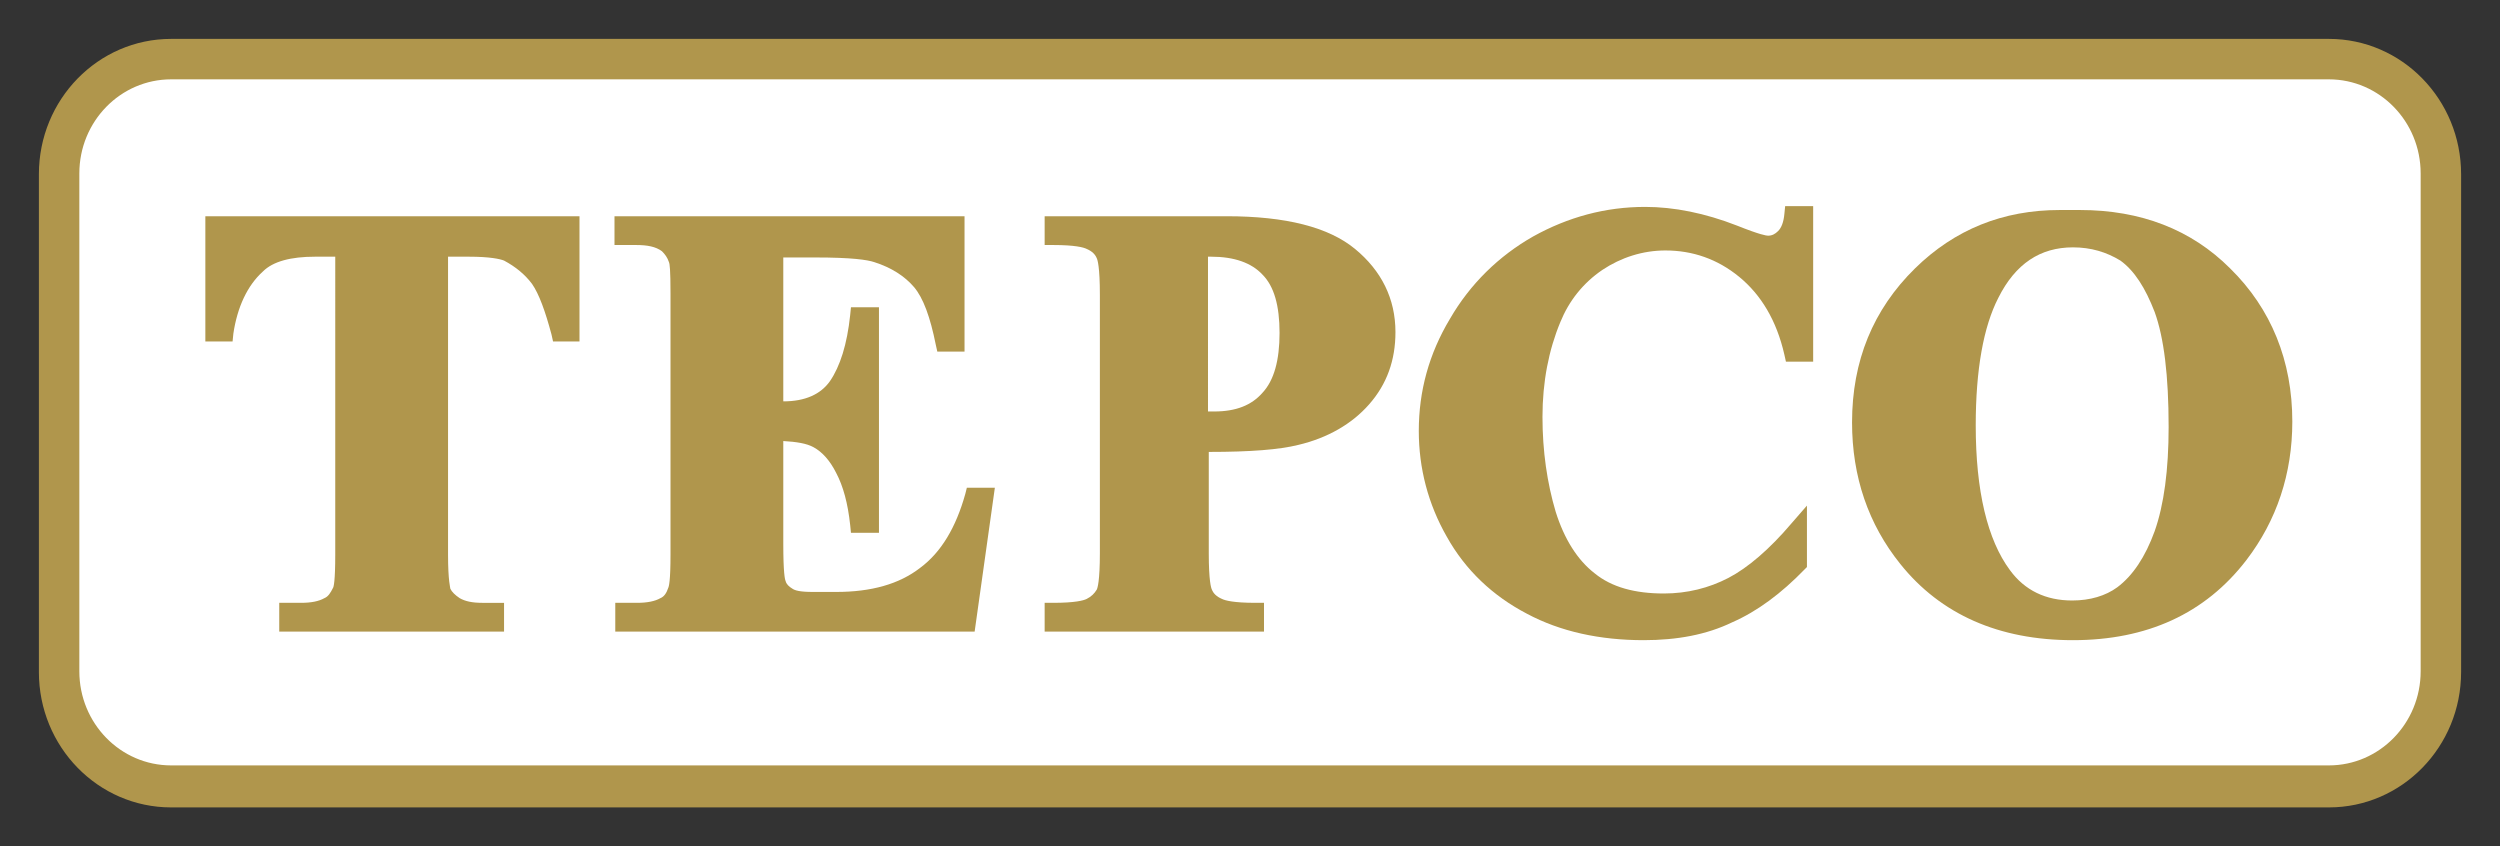 <?xml version="1.0" encoding="utf-8"?>
<!-- Generator: Adobe Illustrator 26.0.2, SVG Export Plug-In . SVG Version: 6.00 Build 0)  -->
<svg version="1.1" id="Ebene_1" xmlns="http://www.w3.org/2000/svg" xmlns:xlink="http://www.w3.org/1999/xlink" x="0px" y="0px"
	 viewBox="0 0 321.4 108.8" style="enable-background:new 0 0 321.4 108.8;" xml:space="preserve">
<rect x="0" y="0" width="321.4" height="108.8" fill="#333333" stroke="none"/>
<style type="text/css">
	.st0{fill:#FFFFFF;}
	.st1{fill:#B0964C;}
</style>
<g>
	<path class="st0" d="M313.8,86.4c0,8.2-6.4,14.8-14.4,14.8H22c-7.9,0-14.4-6.6-14.4-14.8v-64c0-8.2,6.4-14.8,14.4-14.8h277.4
		c7.9,0,14.4,6.6,14.4,14.8V86.4z"/>
	<path class="st1" d="M299.4,103.8H22c-9.4,0-17-7.8-17-17.4v-64C5,12.8,12.6,5,22,5h277.4c9.4,0,17,7.8,17,17.4v64
		C316.4,96,308.8,103.8,299.4,103.8z M22,10.2c-6.5,0-11.8,5.4-11.8,12.1v64c0,6.7,5.3,12.1,11.8,12.1h277.4
		c6.5,0,11.8-5.4,11.8-12.1v-64c0-6.7-5.3-12.1-11.8-12.1H22z"/>
</g>
<path class="st1" d="M35.9,81.2v-3.7h2.8c1.3,0,2.3-0.2,3-0.6c0.5-0.2,0.8-0.7,1.1-1.3c0.1-0.1,0.3-0.9,0.3-4.3V33h-2.6
	c-3.1,0-5.4,0.6-6.7,1.9c-2,1.8-3.3,4.6-3.8,8l-0.1,1h-3.5V27.8h48.1v16.1h-3.4l-0.2-0.9c-0.8-3-1.6-5.2-2.5-6.5
	c-0.9-1.2-2.1-2.2-3.6-3C64.3,33.3,63,33,60.3,33h-2.7v38.3c0,3.4,0.3,4.3,0.3,4.4c0.2,0.4,0.6,0.8,1.2,1.2c0.7,0.4,1.6,0.6,2.9,0.6
	h2.8v3.7H35.9z"/>
<path class="st1" d="M79.1,81.2v-3.7h2.8c1.3,0,2.3-0.2,3-0.6c0.5-0.2,0.8-0.7,1-1.3c0.1-0.2,0.3-0.9,0.3-4.3V37.7
	c0-3-0.1-3.8-0.2-4c-0.2-0.6-0.5-1-0.9-1.4c-0.8-0.6-1.9-0.8-3.3-0.8h-2.8v-3.7h45v17.4h-3.5l-0.2-0.9c-0.7-3.5-1.6-6-2.8-7.4
	c-1.2-1.4-2.9-2.5-5.1-3.2c-0.9-0.3-2.9-0.6-7.6-0.6h-4.1v18.5c2.8,0,4.8-0.9,6-2.6c1.3-1.9,2.2-4.7,2.6-8.5l0.1-1h3.6v29h-3.6
	l-0.1-1c-0.3-2.8-0.9-5-1.8-6.7c-0.8-1.6-1.8-2.7-2.9-3.3c-0.9-0.5-2.2-0.7-3.9-0.8v13.2c0,3.7,0.2,4.6,0.3,4.8
	c0.1,0.4,0.4,0.7,0.9,1c0.3,0.2,0.9,0.4,2.6,0.4h3c4.5,0,8.1-1,10.8-3.1c2.7-2,4.6-5.2,5.8-9.5l0.2-0.8h3.6l-2.6,18.5H79.1z"/>
<path class="st1" d="M134.3,81.2v-3.7h1.1c2.8,0,3.9-0.3,4.3-0.5c0.6-0.3,1-0.7,1.3-1.2c0.1-0.2,0.4-1.1,0.4-4.7V37.9
	c0-3.6-0.3-4.5-0.4-4.7c-0.2-0.5-0.6-0.9-1.3-1.2c-0.4-0.2-1.5-0.5-4.3-0.5h-1.1v-3.7h23.4c7.6,0,13.1,1.4,16.5,4.2
	c3.4,2.8,5.2,6.4,5.2,10.7c0,3.6-1.1,6.7-3.4,9.3c-2.2,2.5-5.3,4.3-9.1,5.2c-2.4,0.6-6.1,0.9-11.5,0.9v13c0,3.6,0.3,4.5,0.4,4.7
	c0.2,0.5,0.6,0.9,1.3,1.2c0.4,0.2,1.5,0.5,4.3,0.5h1.1v3.7H134.3z M155.4,52.9c0.3,0,0.5,0,0.7,0c2.8,0,4.8-0.8,6.2-2.4
	c1.5-1.6,2.2-4.2,2.2-7.7c0-3.5-0.7-6-2.2-7.5c-1.4-1.5-3.6-2.3-6.6-2.3h-0.4V52.9z"/>
<path class="st1" d="M211.3,82.3c-5.6,0-10.7-1.1-15-3.4c-4.4-2.3-7.9-5.6-10.3-9.9c-2.4-4.2-3.6-8.8-3.6-13.6c0-5.1,1.3-9.9,4-14.4
	c2.6-4.5,6.3-8.1,10.7-10.6c4.5-2.5,9.3-3.8,14.4-3.8c3.7,0,7.7,0.8,11.8,2.4c3,1.2,3.8,1.3,4,1.3c0.5,0,0.9-0.2,1.3-0.6
	c0.4-0.4,0.7-1.1,0.8-2.2l0.1-1h3.6v20h-3.5l-0.2-0.9c-1-4.4-3-7.7-5.8-10c-2.8-2.3-6-3.4-9.5-3.4c-2.9,0-5.7,0.9-8.1,2.5
	c-2.5,1.7-4.3,4-5.4,6.7c-1.5,3.6-2.3,7.7-2.3,12.2c0,4.4,0.6,8.5,1.7,12.2c1.1,3.5,2.8,6.2,5,7.9c2.2,1.8,5.2,2.6,8.9,2.6
	c3,0,5.8-0.7,8.3-2c2.5-1.3,5.3-3.7,8.1-7l2-2.3v7.9l-0.3,0.3c-3,3.1-6.1,5.4-9.3,6.8C219.4,81.6,215.6,82.3,211.3,82.3z"/>
<path class="st1" d="M266.5,82.3c-9.5,0-17-3.3-22.2-9.8c-4.1-5.1-6.2-11.2-6.2-18.2c0-7.9,2.7-14.5,8.1-19.8
	c5.1-5,11.3-7.5,18.6-7.5c0.4,0,0.9,0,1.3,0c0.4,0,0.9,0,1.3,0c7.8,0,14.3,2.5,19.3,7.5c5.3,5.2,8,11.9,8,19.7
	c0,6.7-2,12.7-5.9,17.8C283.5,78.9,276,82.3,266.5,82.3z M266.5,31.8c-4.2,0-7.4,2.1-9.6,6.5c-1.9,3.7-2.9,9.2-2.9,16.4
	c0,8.4,1.5,14.7,4.4,18.6c1.9,2.6,4.6,3.9,8,3.9c2.3,0,4.3-0.6,5.8-1.7c2-1.5,3.6-3.9,4.8-7.2c1.2-3.4,1.8-7.9,1.8-13.4
	c0-6.6-0.6-11.5-1.8-14.8c-1.2-3.1-2.6-5.3-4.4-6.6C270.8,32.4,268.8,31.8,266.5,31.8z"/>
</svg>
